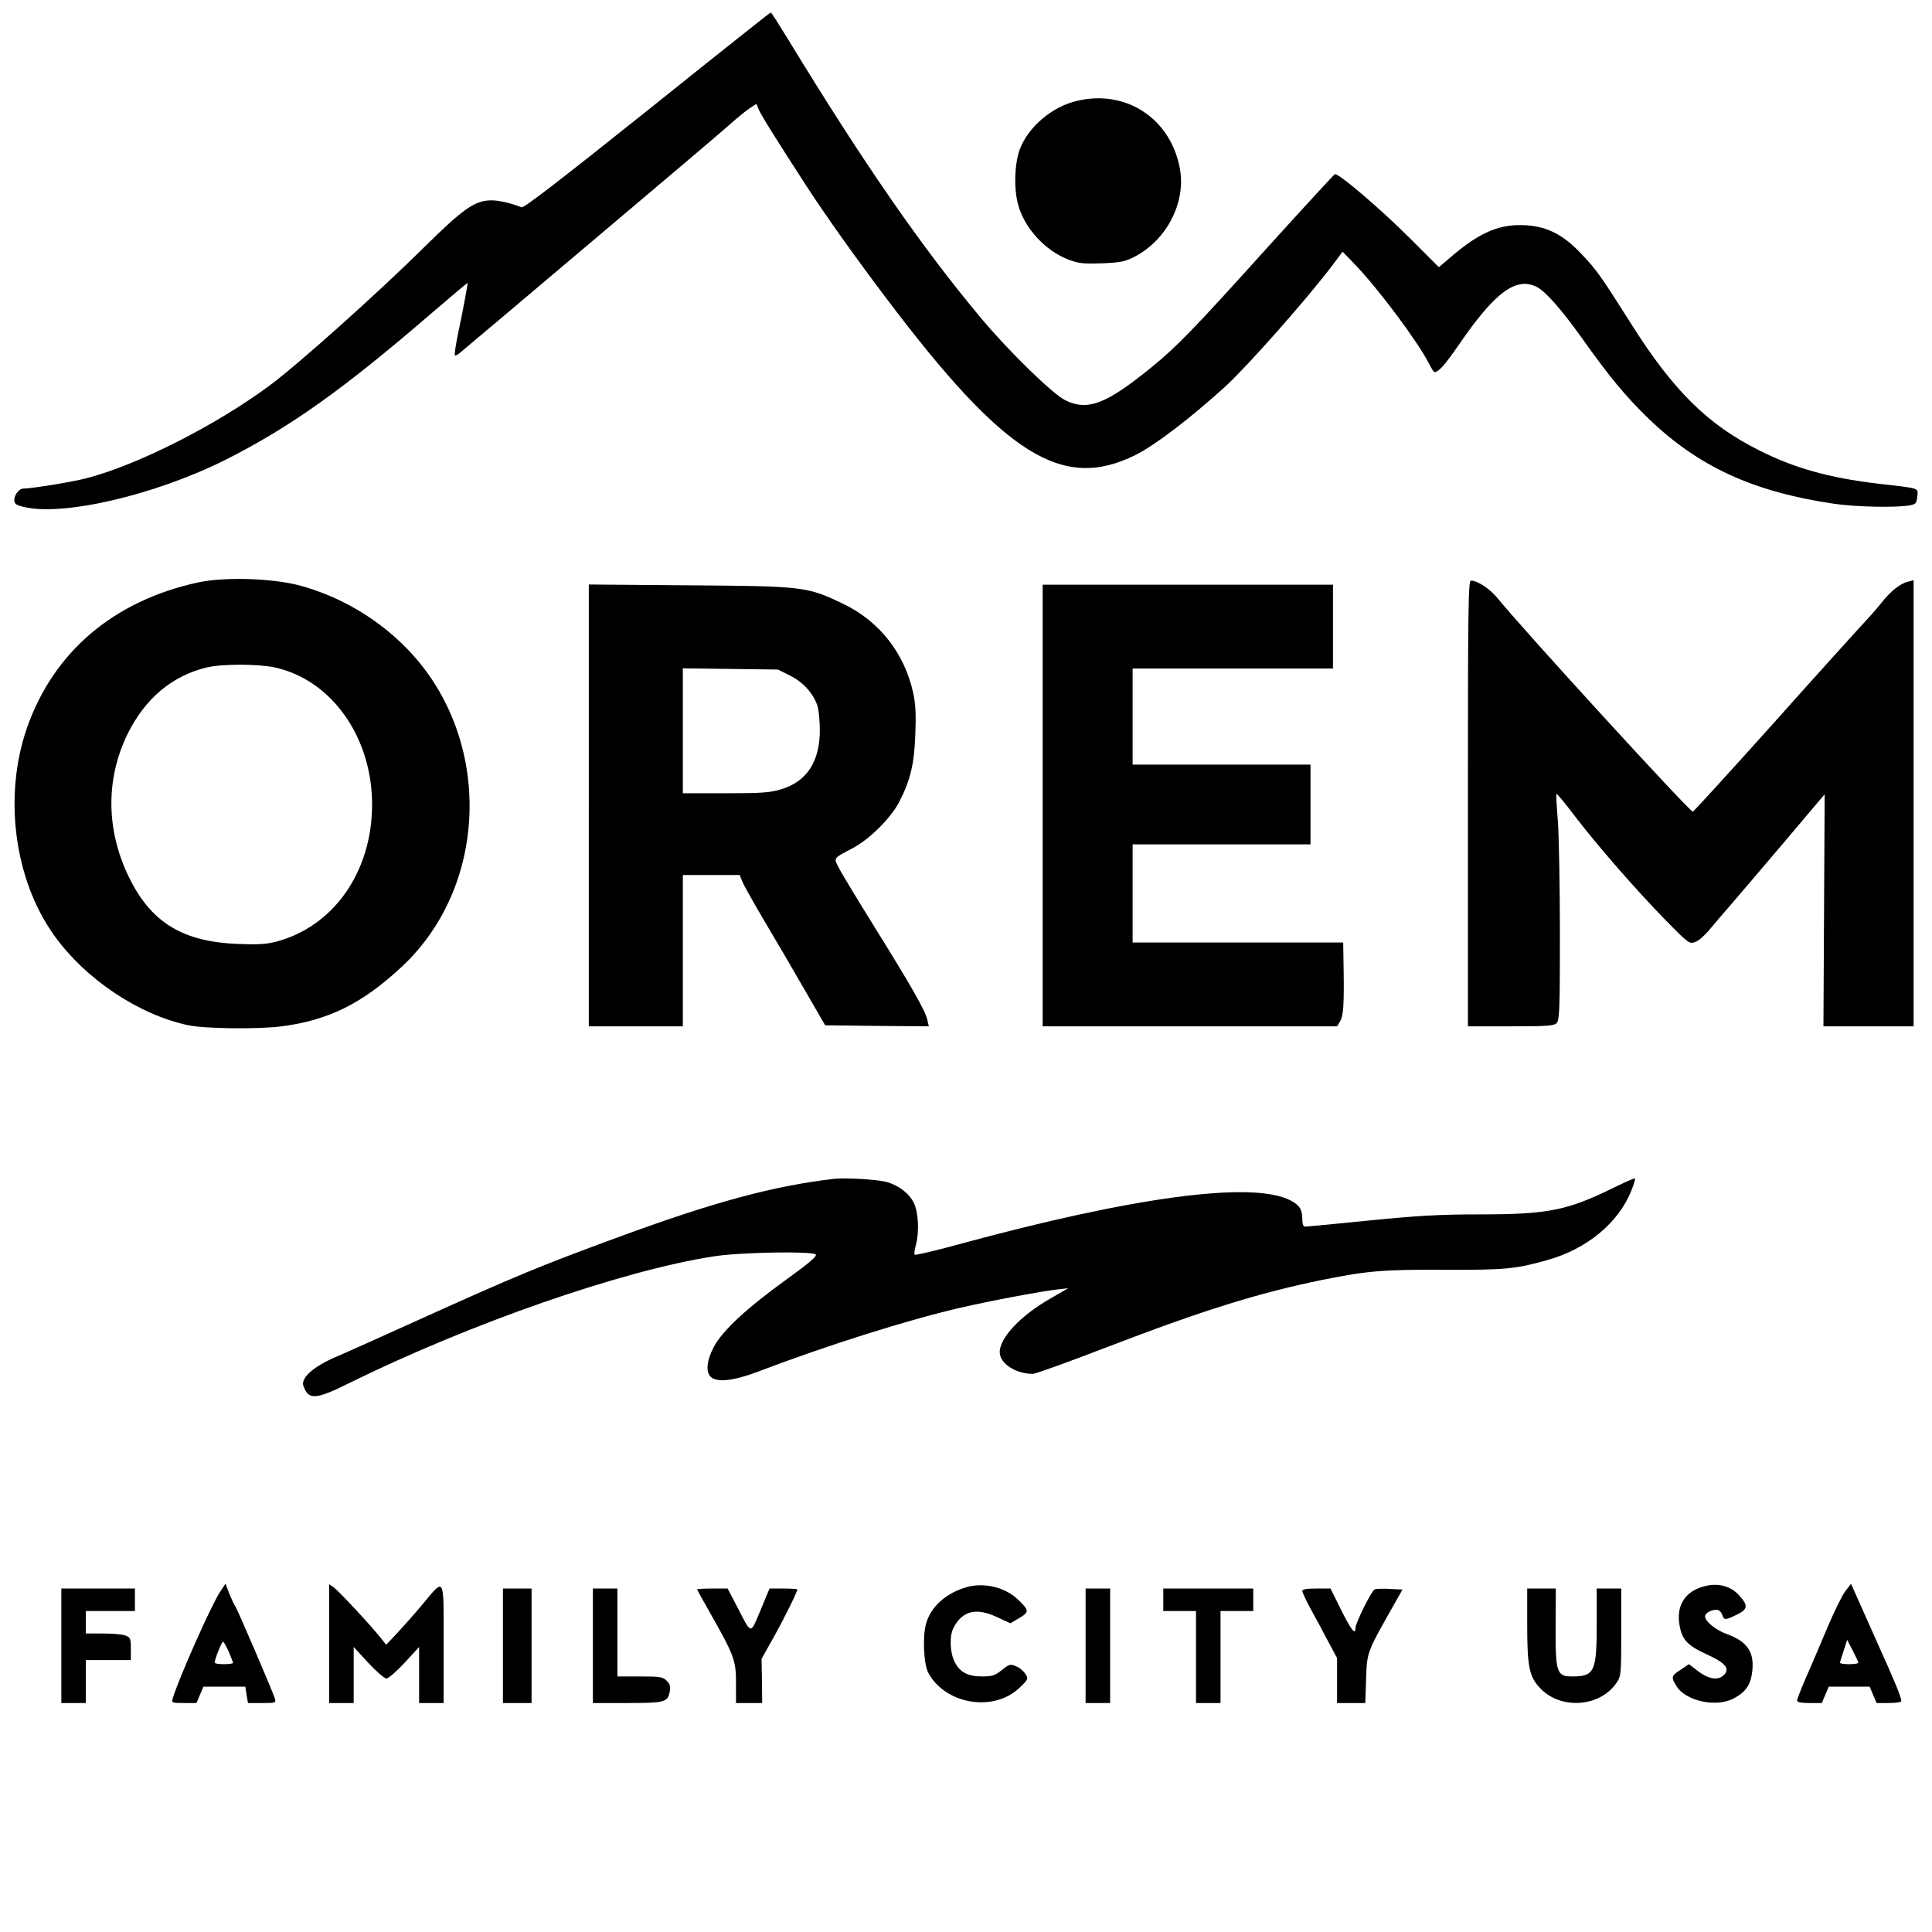 <?xml version="1.0" encoding="UTF-8" standalone="yes"?>
<svg version="1.0" xmlns="http://www.w3.org/2000/svg" width="250mm" height="250mm" viewBox="0 0 945 945" preserveAspectRatio="xMidYMid meet">
  <g transform="translate(0,945) scale(0.1,-0.1)" fill="#000000" stroke="none">
    <path d="M3166 8909 c-422 -337 -604 -478 -615 -473 -47 19 -109 34 -145 34
-83 0 -138 -38 -336 -234 -226 -223 -608 -565 -749 -670 -265 -197 -651 -392
-901 -456 -70 -18 -262 -49 -307 -50 -19 0 -43 -30 -43 -55 0 -19 8 -25 44
-34 192 -48 643 57 987 229 316 159 576 344 1004 713 99 85 181 154 182 153 2
-2 -23 -139 -47 -250 -11 -54 -18 -101 -15 -104 2 -3 13 2 22 10 10 8 295 248
633 534 338 285 647 547 686 582 40 36 86 73 103 84 l31 20 12 -29 c11 -27 97
-164 236 -378 91 -140 233 -340 388 -545 579 -768 861 -944 1219 -765 96 48
267 179 439 335 109 100 400 429 523 592 l50 67 60 -62 c118 -123 306 -376
362 -484 12 -24 24 -43 27 -43 21 0 51 34 122 137 175 255 279 331 380 279 42
-22 120 -110 217 -246 139 -196 216 -288 328 -397 245 -236 513 -359 908 -417
105 -16 315 -20 374 -7 26 5 30 11 33 43 4 43 19 38 -198 63 -232 28 -402 75
-573 161 -255 127 -424 295 -631 624 -139 220 -169 264 -240 337 -88 94 -166
134 -269 141 -129 8 -223 -31 -361 -147 l-68 -58 -146 146 c-144 143 -345 315
-363 309 -4 -2 -148 -158 -320 -348 -373 -414 -454 -497 -581 -600 -218 -177
-308 -211 -417 -158 -60 29 -274 237 -409 398 -292 348 -579 763 -953 1377
-41 67 -76 122 -79 122 -3 0 -275 -216 -604 -480z"/>
    <path d="M5265 8956 c-120 -29 -234 -126 -276 -234 -26 -68 -31 -190 -10 -269
29 -116 133 -230 248 -273 50 -19 74 -21 163 -18 91 4 112 8 159 32 158 82
253 266 222 432 -45 245 -265 389 -506 330z"/>
    <path d="M968 6601 c-413 -90 -706 -340 -836 -711 -116 -333 -63 -741 132
-1014 153 -215 415 -390 658 -441 80 -17 342 -20 457 -5 229 30 394 112 587
292 436 408 442 1141 13 1567 -143 143 -325 247 -516 298 -135 35 -366 42
-495 14z m373 -415 c279 -59 479 -340 479 -671 0 -330 -189 -599 -473 -672
-48 -12 -91 -14 -187 -10 -260 11 -412 100 -519 306 -123 237 -128 497 -15
725 86 171 216 280 384 321 73 18 249 18 331 1z"/>
    <path d="M7180 5520 l0 -1090 209 0 c177 0 212 2 225 16 14 14 16 67 16 438 0
233 -5 481 -10 551 -6 70 -9 129 -7 132 3 2 45 -49 94 -114 111 -144 289 -349
441 -505 110 -112 115 -116 143 -106 16 5 48 33 71 61 24 29 68 81 100 117 31
36 148 173 260 305 l203 240 -3 -567 -3 -568 221 0 220 0 0 1091 0 1091 -27
-7 c-38 -9 -85 -46 -129 -102 -21 -27 -68 -80 -104 -118 -36 -39 -234 -258
-439 -488 -206 -229 -377 -417 -381 -417 -16 0 -826 885 -954 1043 -38 47 -99
87 -131 87 -13 0 -15 -115 -15 -1090z"/>
    <path d="M2880 5511 l0 -1081 230 0 230 0 0 370 0 370 139 0 139 0 13 -32 c7
-18 55 -103 105 -188 51 -85 139 -236 196 -335 l104 -180 253 -3 254 -2 -7 31
c-8 42 -78 165 -261 459 -84 135 -162 264 -173 287 -25 48 -27 44 68 94 82 43
185 145 227 224 55 106 75 186 80 331 4 102 2 149 -11 208 -43 191 -164 346
-337 430 -180 87 -194 89 -756 93 l-493 4 0 -1080z m985 634 c66 -33 117 -91
135 -153 5 -20 10 -72 10 -114 0 -152 -63 -250 -187 -288 -56 -17 -93 -20
-274 -20 l-209 0 0 306 0 305 233 -3 232 -3 60 -30z"/>
    <path d="M5100 5510 l0 -1080 720 0 720 0 14 23 c17 26 21 83 18 260 l-2 127
-515 0 -515 0 0 240 0 240 435 0 435 0 0 195 0 195 -435 0 -435 0 0 235 0 235
490 0 490 0 0 205 0 205 -710 0 -710 0 0 -1080z"/>
    <path d="M4080 3684 c-299 -35 -588 -113 -1066 -289 -375 -138 -490 -186 -929
-384 -203 -92 -399 -180 -435 -195 -81 -34 -140 -74 -159 -107 -12 -22 -12
-29 0 -55 24 -50 64 -45 209 27 600 296 1344 555 1793 624 128 20 480 26 497
9 8 -8 -32 -42 -147 -125 -192 -139 -309 -247 -352 -328 -34 -65 -40 -120 -15
-145 29 -30 114 -20 232 25 333 127 728 252 992 313 153 35 392 80 480 90 l45
5 -88 -51 c-145 -83 -247 -191 -247 -262 0 -55 78 -106 162 -106 13 0 174 58
358 129 479 184 744 266 1059 331 221 44 296 51 603 49 292 -1 342 4 498 48
192 54 345 181 408 336 13 32 22 61 19 63 -2 2 -48 -18 -103 -45 -228 -112
-321 -131 -658 -131 -193 0 -300 -6 -541 -30 -165 -17 -306 -30 -312 -30 -8 0
-13 14 -13 36 0 48 -14 70 -59 93 -185 95 -765 18 -1624 -216 -114 -31 -210
-54 -213 -50 -3 3 -1 22 5 44 18 64 14 161 -9 209 -23 47 -75 87 -135 103 -44
12 -200 21 -255 15z"/>
    <path d="M1076 1663 c-43 -65 -202 -423 -231 -520 -6 -22 -4 -23 55 -23 l61 0
17 40 17 40 102 0 103 0 6 -40 7 -40 69 0 c67 0 69 1 62 23 -11 36 -185 441
-194 452 -5 6 -17 32 -28 59 l-19 50 -27 -41z m43 -292 c11 -27 21 -52 21 -55
0 -3 -20 -6 -45 -6 -25 0 -45 3 -45 8 0 15 34 102 41 102 3 0 16 -22 28 -49z"/>
    <path d="M1610 1411 l0 -291 60 0 60 0 0 137 0 137 71 -77 c39 -42 79 -77 89
-77 10 0 50 35 89 77 l71 77 0 -137 0 -137 60 0 60 0 0 290 c0 339 8 326 -108
187 -38 -45 -93 -107 -121 -137 l-52 -55 -32 40 c-51 63 -201 224 -225 241
l-22 15 0 -290z"/>
    <path d="M4729 1687 c-100 -28 -176 -95 -199 -178 -18 -61 -12 -195 9 -238 81
-157 320 -198 447 -77 45 43 45 45 29 69 -9 14 -29 31 -46 37 -27 12 -33 10
-69 -19 -33 -26 -47 -31 -95 -31 -71 0 -109 20 -135 70 -24 46 -27 128 -6 168
43 83 111 100 211 53 l67 -31 44 26 c49 29 49 37 -8 91 -61 59 -164 84 -249
60z"/>
    <path d="M8317 1685 c-78 -27 -116 -92 -103 -177 11 -76 37 -105 130 -148 95
-43 118 -70 90 -101 -27 -30 -74 -24 -127 16 l-46 35 -40 -27 c-47 -30 -48
-36 -21 -80 44 -73 194 -106 279 -61 56 29 82 64 90 120 16 103 -19 158 -122
195 -55 20 -107 62 -107 87 0 19 43 38 65 30 8 -3 17 -14 20 -25 8 -24 14 -24
70 3 54 26 57 44 14 92 -46 53 -117 68 -192 41z"/>
    <path d="M9026 1667 c-15 -20 -54 -98 -86 -174 -32 -76 -78 -185 -104 -243
-25 -58 -46 -111 -46 -117 0 -9 19 -13 61 -13 l60 0 17 40 17 40 100 0 100 0
17 -40 17 -40 60 0 c34 0 61 4 61 9 0 19 -28 88 -122 296 -54 121 -104 233
-111 249 l-13 29 -28 -36z m64 -349 c0 -5 -20 -8 -45 -8 -25 0 -45 3 -45 7 0
3 8 30 18 59 l17 53 27 -52 c15 -29 27 -55 28 -59z"/>
    <path d="M300 1400 l0 -280 60 0 60 0 0 105 0 105 110 0 110 0 0 55 c0 50 -2
56 -26 65 -14 6 -63 10 -110 10 l-84 0 0 55 0 55 120 0 120 0 0 55 0 55 -180
0 -180 0 0 -280z"/>
    <path d="M2460 1400 l0 -280 70 0 70 0 0 280 0 280 -70 0 -70 0 0 -280z"/>
    <path d="M2900 1400 l0 -280 168 0 c184 0 198 4 208 56 5 25 1 37 -15 53 -19
19 -33 21 -131 21 l-110 0 0 215 0 215 -60 0 -60 0 0 -280z"/>
    <path d="M3410 1676 c0 -3 28 -53 62 -113 119 -210 128 -234 128 -345 l0 -98
64 0 64 0 -1 108 -2 108 61 109 c53 95 114 219 114 231 0 2 -31 4 -68 4 l-68
0 -44 -106 c-51 -121 -43 -122 -115 18 l-46 88 -74 0 c-41 0 -75 -2 -75 -4z"/>
    <path d="M5310 1400 l0 -280 60 0 60 0 0 280 0 280 -60 0 -60 0 0 -280z"/>
    <path d="M5690 1625 l0 -55 80 0 80 0 0 -225 0 -225 60 0 60 0 0 225 0 225 80
0 80 0 0 55 0 55 -220 0 -220 0 0 -55z"/>
    <path d="M6370 1668 c0 -7 19 -47 41 -88 23 -41 61 -112 85 -158 l44 -82 0
-110 0 -110 69 0 69 0 4 118 c4 130 5 131 127 347 l51 90 -61 3 c-34 2 -68 1
-75 -2 -15 -6 -94 -165 -94 -189 0 -37 -20 -12 -70 88 l-52 105 -69 0 c-49 0
-69 -4 -69 -12z"/>
    <path d="M7470 1510 c0 -211 9 -259 62 -316 100 -108 294 -95 375 25 22 33 23
42 23 247 l0 214 -60 0 -60 0 0 -175 c0 -231 -11 -255 -119 -255 -77 0 -83 17
-82 246 l1 184 -70 0 -70 0 0 -170z"/>
  </g>
</svg>